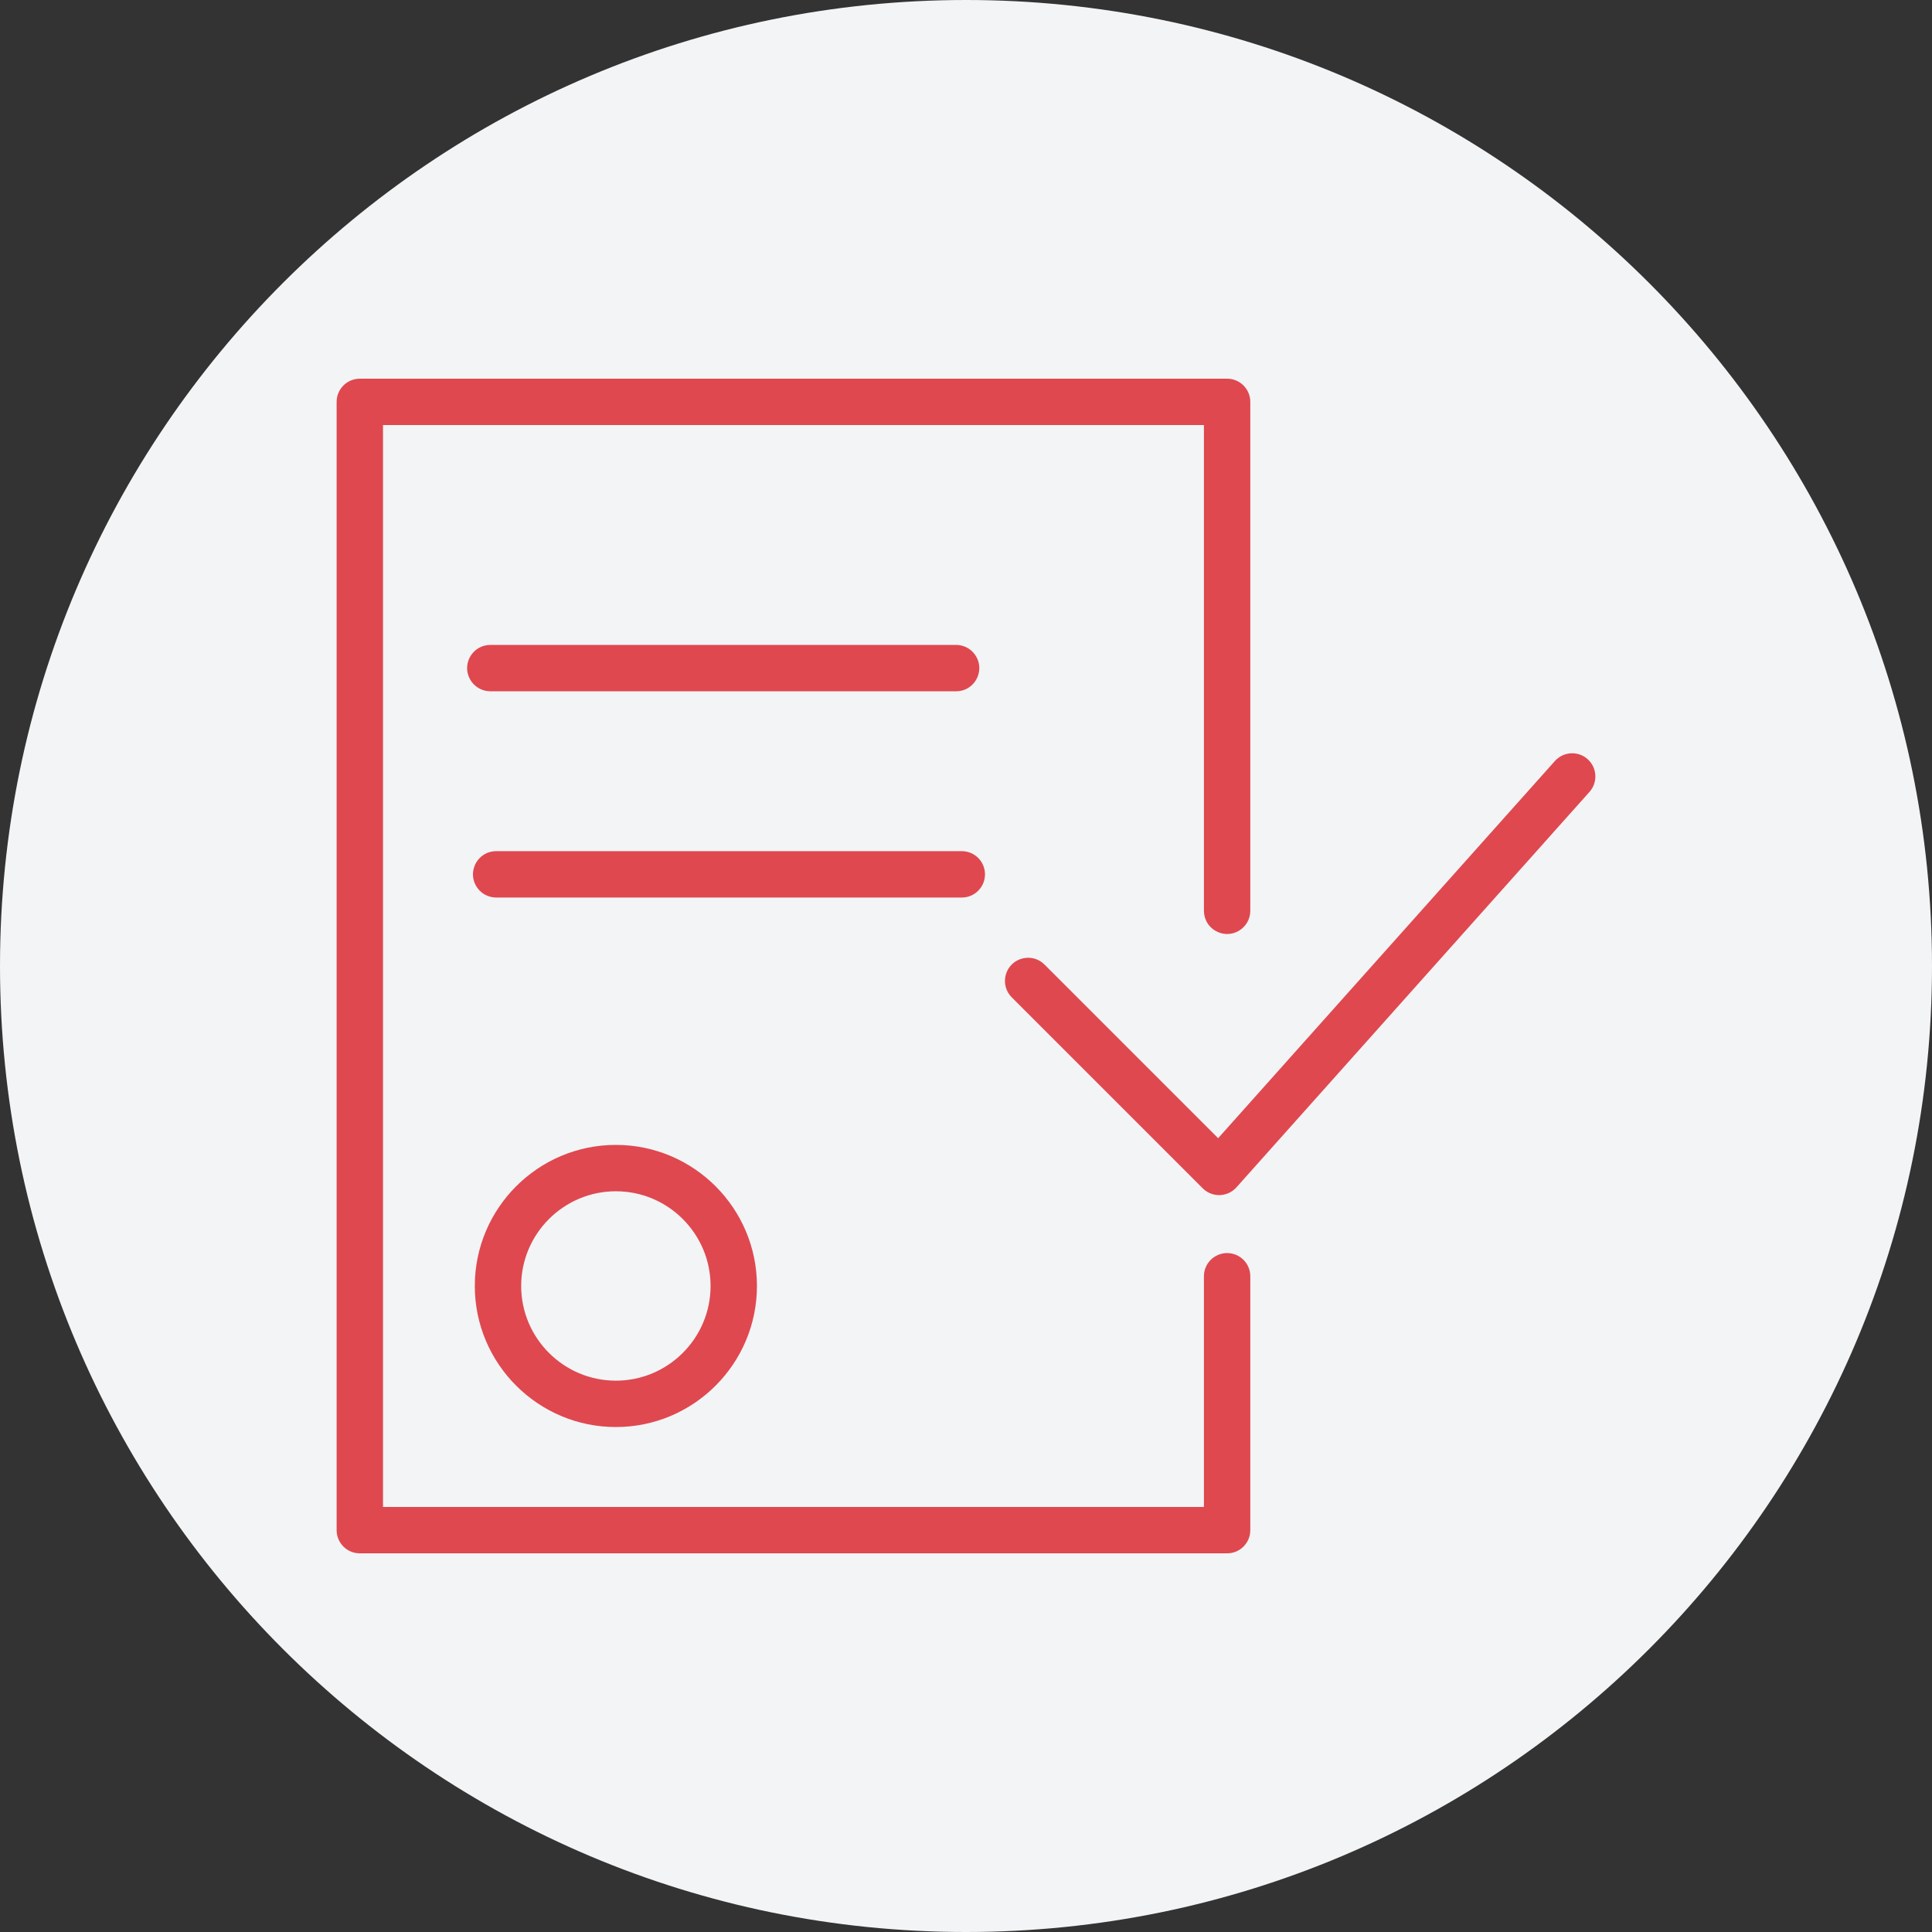 <?xml version="1.0" encoding="UTF-8"?> <svg xmlns="http://www.w3.org/2000/svg" viewBox="0 0 100.00 100.00" data-guides="{&quot;vertical&quot;:[],&quot;horizontal&quot;:[]}"><rect x="0" y="0" width="100.00" height="100.00" fill="#333333" stroke="none"/><defs></defs><path color="rgb(51, 51, 51)" fill-rule="evenodd" fill="#f2f4f6" x="0" y="0" width="100" height="100" rx="50" ry="50" id="tSvg2ba56c21f5" title="Rectangle 4" fill-opacity="1" stroke="none" stroke-opacity="1" d="M0 50C0 22.386 22.386 0 50 0H50C77.614 0 100 22.386 100 50H100C100 77.614 77.614 100 50 100H50C22.386 100 0 77.614 0 50Z" style="transform-origin: 50px 50px;"></path><path fill="#df484f" stroke="#df484f" fill-opacity="1" stroke-width="0" stroke-opacity="1" color="rgb(51, 51, 51)" fill-rule="evenodd" id="tSvg50bcf86ad9" title="Path 17" d="M24.576 66.562C24.576 70.587 27.851 73.863 31.878 73.863C35.904 73.863 39.179 70.587 39.179 66.562C39.179 62.536 35.904 59.26 31.878 59.26C27.851 59.26 24.576 62.535 24.576 66.562ZM36.779 66.562C36.779 69.264 34.58 71.463 31.878 71.463C29.175 71.463 26.976 69.264 26.976 66.562C26.976 63.859 29.175 61.66 31.878 61.66C34.58 61.66 36.779 63.859 36.779 66.562ZM82.175 39.294C81.681 38.853 80.922 38.896 80.481 39.39C74.671 45.898 68.861 52.405 63.051 58.913C60.06 55.922 57.069 52.931 54.078 49.94C53.437 49.276 52.316 49.555 52.062 50.443C51.94 50.87 52.062 51.329 52.382 51.637C55.672 54.927 58.962 58.217 62.253 61.507C62.478 61.733 62.783 61.858 63.102 61.858C63.113 61.858 63.124 61.858 63.135 61.858C63.465 61.848 63.777 61.704 63.997 61.458C70.088 54.634 76.18 47.811 82.272 40.988C82.713 40.493 82.669 39.736 82.175 39.294Z"></path><path fill="#df484f" stroke="#df484f" fill-opacity="1" stroke-width="0" stroke-opacity="1" color="rgb(51, 51, 51)" fill-rule="evenodd" id="tSvg157f5869071" title="Path 18" d="M63.515 64.859C62.852 64.859 62.315 65.397 62.315 66.059C62.315 70.04 62.315 74.02 62.315 78.001C48.151 78.001 33.988 78.001 19.824 78.001C19.824 59.334 19.824 40.667 19.824 22.001C33.988 22.001 48.151 22.001 62.315 22.001C62.315 30.381 62.315 38.762 62.315 47.142C62.315 48.066 63.315 48.644 64.115 48.182C64.487 47.967 64.715 47.571 64.715 47.142C64.715 38.362 64.715 29.581 64.715 20.801C64.715 20.138 64.178 19.601 63.515 19.601C48.551 19.601 33.588 19.601 18.624 19.601C17.961 19.601 17.424 20.138 17.424 20.801C17.424 40.267 17.424 59.734 17.424 79.201C17.424 79.864 17.961 80.401 18.624 80.401C33.588 80.401 48.551 80.401 63.515 80.401C64.178 80.401 64.715 79.864 64.715 79.201C64.715 74.82 64.715 70.44 64.715 66.059C64.715 65.397 64.178 64.859 63.515 64.859Z"></path><path fill="#df484f" stroke="#df484f" fill-opacity="1" stroke-width="0" stroke-opacity="1" color="rgb(51, 51, 51)" fill-rule="evenodd" id="tSvgafe5bb2f21" title="Path 19" d="M49.488 35.781C50.412 35.781 50.989 34.781 50.527 33.981C50.313 33.609 49.917 33.381 49.488 33.381C41.452 33.381 33.416 33.381 25.379 33.381C24.455 33.381 23.878 34.381 24.34 35.181C24.554 35.552 24.951 35.781 25.379 35.781C33.416 35.781 41.452 35.781 49.488 35.781ZM50.983 45.256C50.983 44.593 50.446 44.056 49.783 44.056C41.749 44.056 33.715 44.056 25.681 44.056C24.757 44.056 24.18 45.056 24.642 45.856C24.856 46.227 25.252 46.456 25.681 46.456C33.715 46.456 41.749 46.456 49.783 46.456C50.446 46.456 50.983 45.919 50.983 45.256Z"></path></svg> 